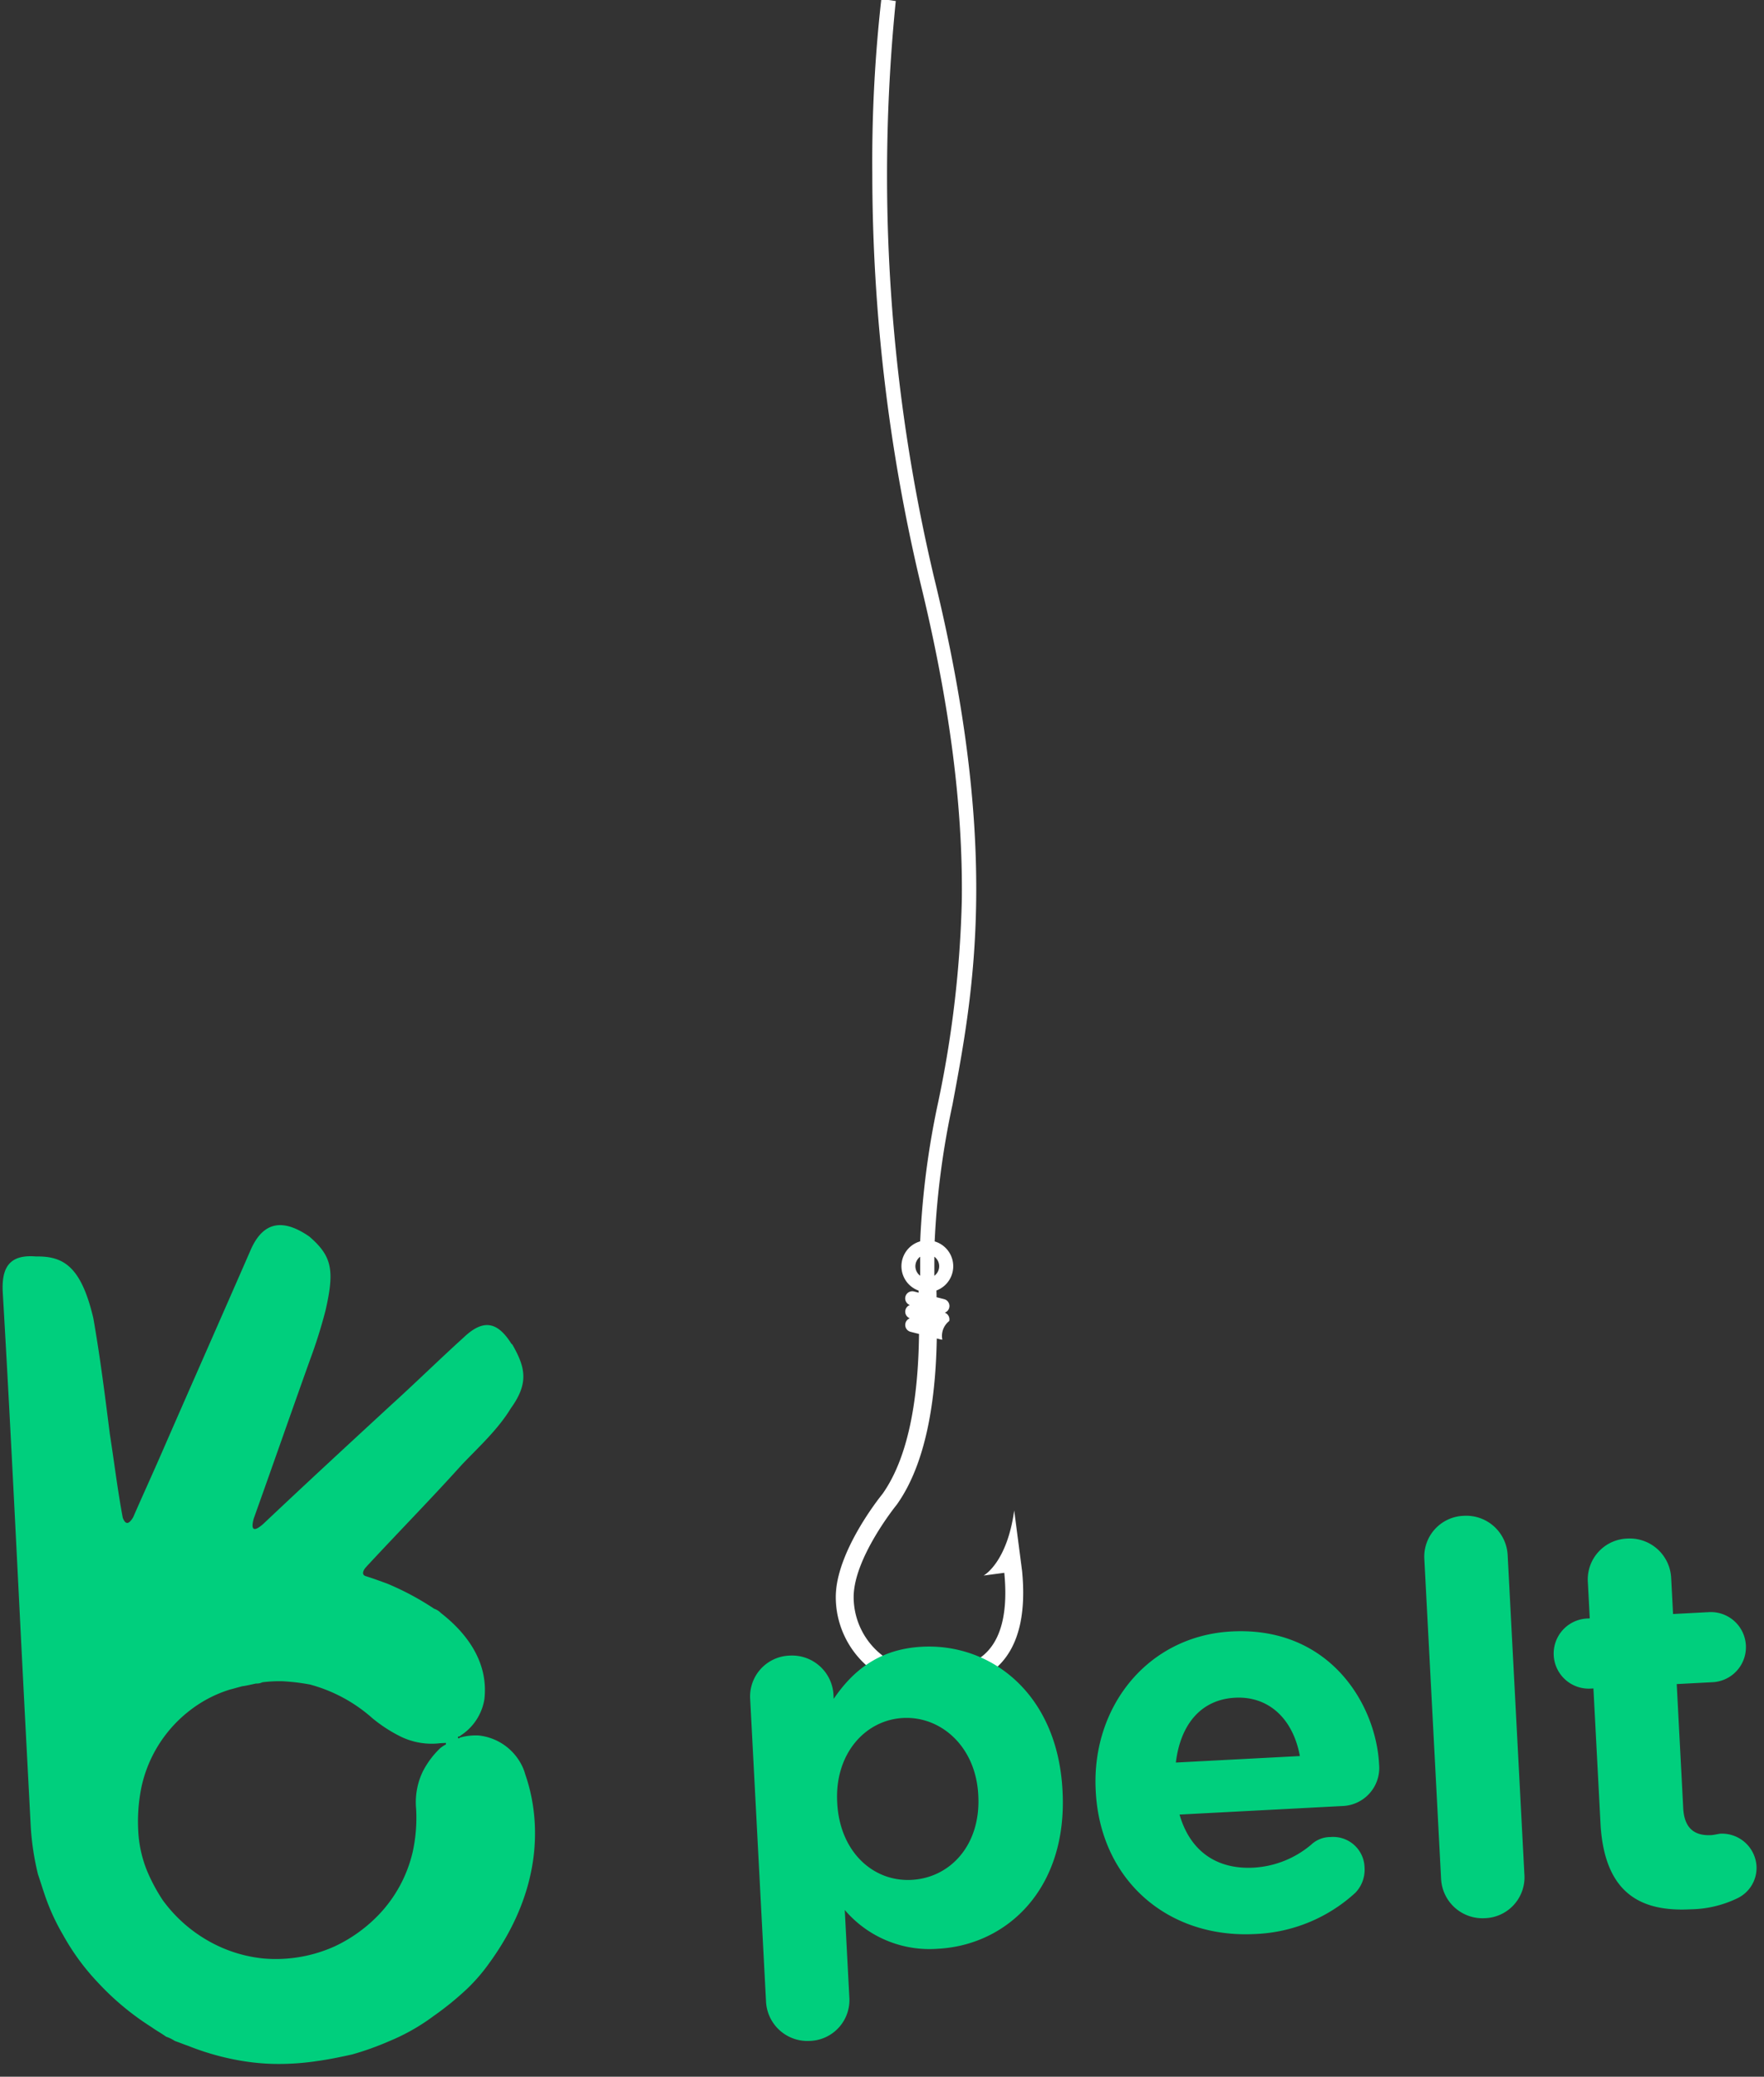 <svg xmlns="http://www.w3.org/2000/svg" xmlns:xlink="http://www.w3.org/1999/xlink" width="229.023" height="269.568" viewBox="0 0 229.023 269.568">
  <rect x="0" y="0" width="229.023" height="269.568" fill="#333333" stroke="none"/>
  <defs>
    <clipPath id="clip-path">
      <rect id="Rectangle_1819" data-name="Rectangle 1819" width="24.33" height="219.205" fill="none"/>
    </clipPath>
  </defs>
  <g id="Group_387" data-name="Group 387" transform="translate(-843.489)">
    <g id="Group_234" data-name="Group 234" transform="translate(952)">
      <g id="Group_233" data-name="Group 233" clip-path="url(#clip-path)">
        <path id="Path_175" data-name="Path 175" d="M24.179,203.852s-.828-6.377-1.015-7.786c-.935,6.823-3.972,8.45-3.972,8.45l2.687-.357c.45,4.648-.245,8.033-2.066,10.07-1.62,1.809-4.135,2.655-7.915,2.655a9.589,9.589,0,0,1-9.578-9.576c0-5.056,5.492-11.865,5.548-11.932l.045-.058c4.2-5.873,5.079-14.968,5.2-21.576l.494.125a.942.942,0,0,0,.227.028,2.45,2.45,0,0,1,.893-2.416.919.919,0,0,0-.581-1.088h.006a.92.92,0,0,0-.093-1.757l-.975-.248,0-.166c0-.252-.01-.488-.015-.707a3.361,3.361,0,0,0-.23-6.37,106.839,106.839,0,0,1,2.315-17.76c2.768-14.765,6.214-33.141-2.353-68.251a226.386,226.386,0,0,1-5.013-75L6.852,0H5.9A188.4,188.4,0,0,0,4.742,22.6a230.362,230.362,0,0,0,6.224,52.983c3.775,15.473,5.539,28.933,5.4,41.152a143.175,143.175,0,0,1-3.064,26.3,108.1,108.1,0,0,0-2.346,18.1,3.36,3.36,0,0,0-.205,6.392c0,.087,0,.173.006.267h0l-.593-.15a.921.921,0,0,0-.546,1.757.919.919,0,0,0-.573.637.918.918,0,0,0,.57,1.084.921.921,0,0,0,.1,1.756l1.093.277h0c-.077,6.346-.825,15.26-4.757,20.782C5.565,194.531,0,201.556,0,207.308a11.91,11.91,0,0,0,11.9,11.9c4.426,0,7.58-1.122,9.646-3.428,2.285-2.551,3.169-6.562,2.636-11.925M12.8,165.6v-2.472a1.541,1.541,0,0,1,0,2.474,1.078,1.078,0,0,1-.138.09,1.524,1.524,0,0,0,.138-.092m-2.295-.535a1.539,1.539,0,0,1,.452-1.936V165.6a1.54,1.54,0,0,1-.452-.535" fill="#fff"/>
      </g>
    </g>
    <g id="green" transform="translate(843.489 160.927) rotate(-3)">
      <path id="Path_365" data-name="Path 365" d="M196.979,89.708a14.43,14.43,0,0,0,6.153-1.108,4.375,4.375,0,0,0,2.707-4.061,4.492,4.492,0,0,0-4.43-4.43c-.246,0-.861.123-1.231.123-2.338,0-3.446-1.231-3.446-3.692V60.419h4.676a4.553,4.553,0,1,0,0-9.107h-4.676V46.636a5.383,5.383,0,0,0-5.415-5.415,5.308,5.308,0,0,0-5.415,5.415v4.676h-.369a4.553,4.553,0,0,0,0,9.107h.369V78.263c.123,8.737,4.553,11.445,11.076,11.445m-32.12-5.661a5.383,5.383,0,0,0,5.415,5.415,5.308,5.308,0,0,0,5.415-5.415V42.575a5.383,5.383,0,0,0-5.415-5.415,5.308,5.308,0,0,0-5.415,5.415Zm-11.2,1.231a4.312,4.312,0,0,0,1.354-3.2,4.075,4.075,0,0,0-4.184-4.184,3.657,3.657,0,0,0-2.584.861,12.671,12.671,0,0,1-7.63,2.584c-4.8,0-8.122-2.584-9.23-7.384h21.167a4.947,4.947,0,0,0,5.046-5.169c0-7.876-5.538-18.213-18.213-18.213-10.953,0-18.706,8.861-18.706,19.69v.123c0,11.568,8.368,19.567,19.69,19.567a20.406,20.406,0,0,0,13.291-4.676m-22.4-18.09c.861-4.923,3.692-8,8.122-8s7.384,3.2,8,8ZM96.19,80.6c-5.046,0-9.107-4.184-9.107-10.46v-.123c0-6.276,4.184-10.46,9.107-10.46s9.23,4.184,9.23,10.46v.123c0,6.4-4.184,10.46-9.23,10.46M76.5,95.369a5.383,5.383,0,0,0,5.415,5.415,5.308,5.308,0,0,0,5.415-5.415V84.047a14.443,14.443,0,0,0,11.814,5.661c8.984,0,17.229-6.892,17.229-19.567v-.123c0-12.676-8.368-19.567-17.229-19.567-5.538,0-9.107,2.584-11.814,6.153v-.492A5.383,5.383,0,0,0,81.915,50.7,5.308,5.308,0,0,0,76.5,56.112Z" transform="translate(17.643 8.571)" fill="#00cf7d"/>
      <path id="Path_366" data-name="Path 366" d="M37.165,59.76a20.028,20.028,0,0,1,7.876,4.8,18.892,18.892,0,0,0,3.569,2.584,9.187,9.187,0,0,0,5.046,1.108h.738v.123a.121.121,0,0,1-.123.123,6.393,6.393,0,0,0-.615.369,11.25,11.25,0,0,0-2.461,2.954,9.206,9.206,0,0,0-1.108,4.8,20.729,20.729,0,0,1-.738,5.538,17.525,17.525,0,0,1-4.923,8,19.268,19.268,0,0,1-5.784,3.692,18.581,18.581,0,0,1-9.353,1.108,18.068,18.068,0,0,1-6.522-2.338,18.8,18.8,0,0,1-6.153-5.907,22.972,22.972,0,0,1-1.846-3.938,15.887,15.887,0,0,1-.861-5.292,22.346,22.346,0,0,1,.738-5.661,17.123,17.123,0,0,1,6.892-9.6A16.327,16.327,0,0,1,26.7,59.883c.615-.123,1.108-.246,1.723-.369.246,0,.985-.123,1.723-.246h.123a1.561,1.561,0,0,0,.738-.123h0a18.114,18.114,0,0,1,2.584,0,26.779,26.779,0,0,1,3.569.615m28.551-42.7-.123-.123c-1.723-3.077-3.569-3.323-6.153-1.108-3.323,2.707-6.522,5.538-9.845,8.245-5.784,4.8-11.568,9.6-17.352,14.521-1.846,1.477-1.477,0-1.231-.738,2.83-6.768,5.538-13.414,8.368-20.182A64.868,64.868,0,0,0,41.718,11.4c1.477-5.169,1.231-7.015-1.6-9.722-3.2-2.461-5.784-2.338-7.63,1.231-4.307,8.614-8.737,17.352-13.045,25.966-1.354,2.707-2.707,5.292-4.061,8-.738,1.108-1.108.738-1.354,0-.492-3.692-.738-7.384-1.108-10.953-.369-5.046-.738-10.091-1.354-15.137C10.337,4.012,8.122,2.535,4.553,2.412.985,1.92,0,3.766,0,6.842.123,26.163,0,45.484,0,64.805V76.373a34.766,34.766,0,0,0,.615,6.153c.246.861.492,1.846.738,2.707a27.848,27.848,0,0,0,2.092,5.292,30.109,30.109,0,0,0,4.184,6.4,34.935,34.935,0,0,0,6.645,6.153c.615.492,1.231.861,1.846,1.354a4.988,4.988,0,0,1,1.108.615c.615.246,1.108.492,1.723.738a33.55,33.55,0,0,0,7.015,2.338,28.556,28.556,0,0,0,4.676.615,33.3,33.3,0,0,0,4.923-.123c1.477-.123,3.077-.369,4.553-.615a37.387,37.387,0,0,0,4.923-1.477,26.52,26.52,0,0,0,5.907-2.954,39.08,39.08,0,0,0,4.553-3.323,23.117,23.117,0,0,0,2.954-3.077c8.737-10.707,7.138-20.429,6.03-24.243h0a7.843,7.843,0,0,0-.246-.861h0A7.1,7.1,0,0,0,58.7,67.513a7.481,7.481,0,0,0-2.338.123.43.43,0,0,0-.246.123h0a.121.121,0,0,1-.123-.123c0-.123,0-.123.123-.123a.381.381,0,0,0,.246-.123,6.913,6.913,0,0,0,3.323-4.553c.861-5.169-2.338-9.107-5.046-11.445a2.207,2.207,0,0,0-.861-.615,35.9,35.9,0,0,0-5.907-3.569c-.861-.369-1.723-.738-2.707-1.108h0c-.738-.246-.123-.985,0-1.108l.246-.246c4.307-4.184,8.737-8.245,12.922-12.429C60.67,30.1,63.255,28.009,65.1,25.3c2.584-3.2,2.092-5.292.615-8.245" transform="translate(0 0)" fill="#00cf7d"/>
    </g>
  </g>
</svg>
